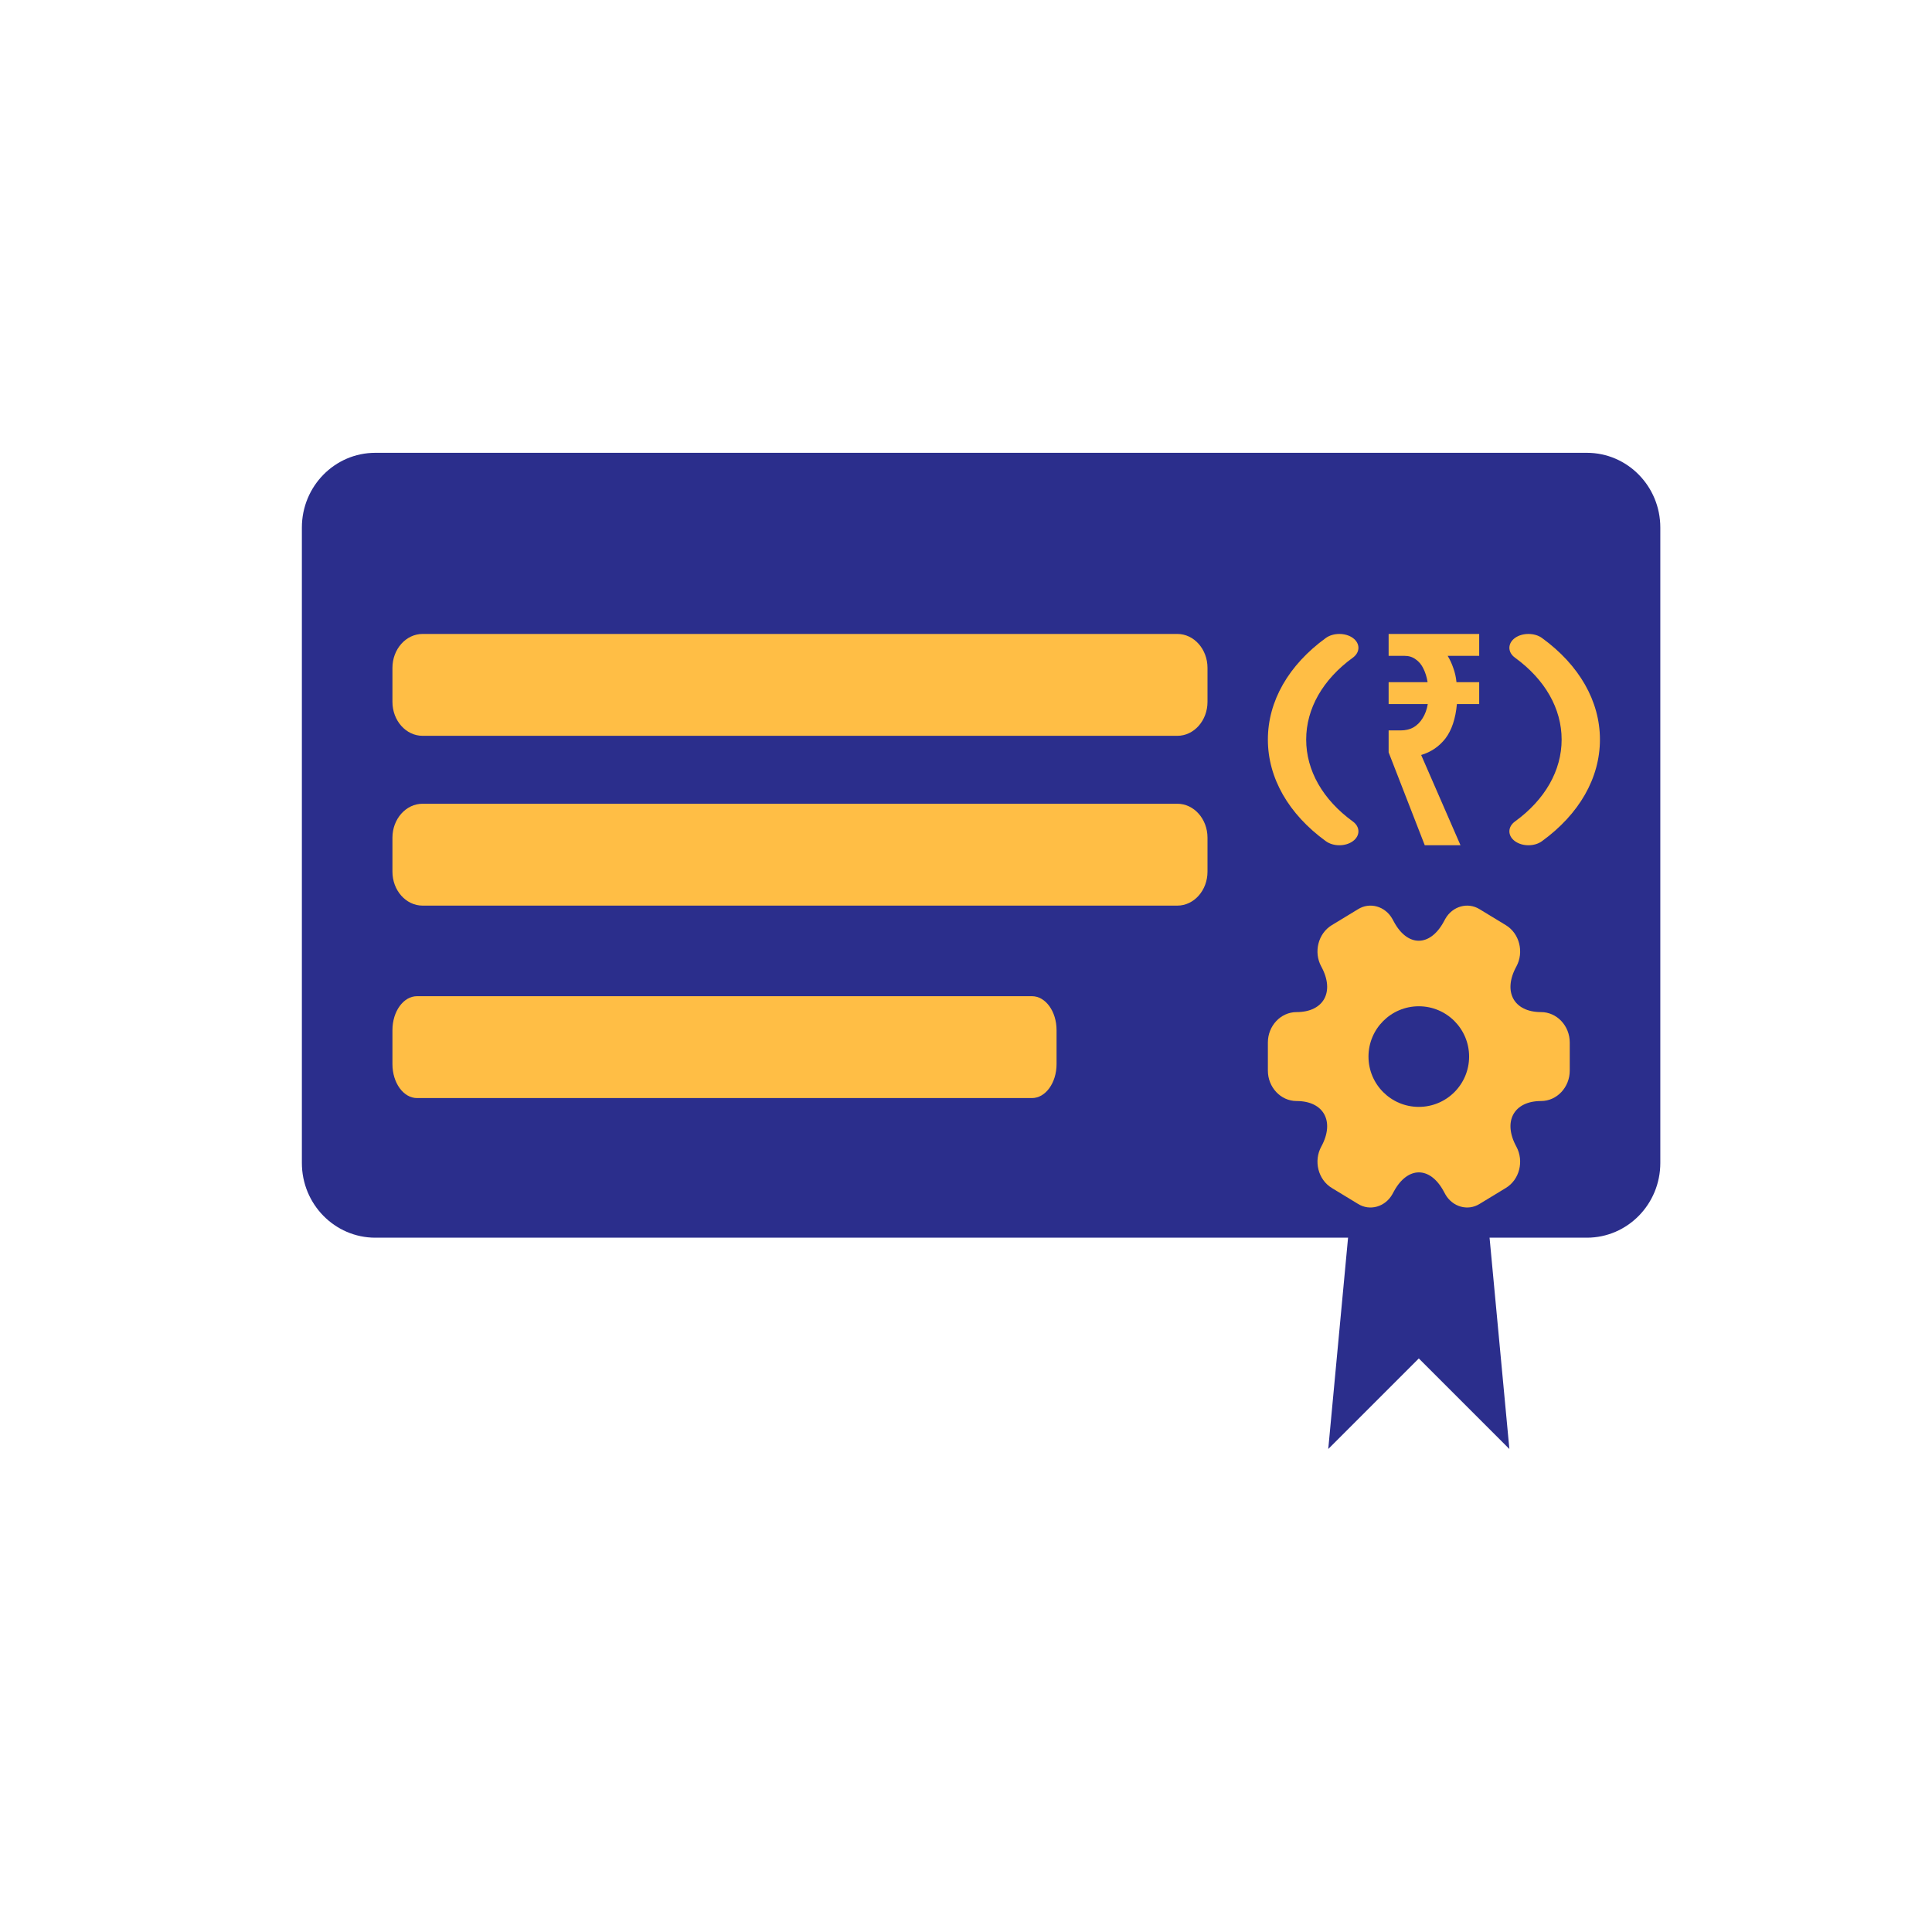 <svg width="64" height="64" viewBox="0 0 64 64" fill="none" xmlns="http://www.w3.org/2000/svg">
<path d="M44 48L45.125 36H48.875L50 48L47 45L44 48Z" fill="#2B2E8C"/>
<path d="M10 17.476C10 16.109 11.089 15 12.432 15H52.568C53.911 15 55 16.109 55 17.476V38.524C55 39.891 53.911 41 52.568 41H12.432C11.089 41 10 39.891 10 38.524V17.476Z" fill="#2B2E8C"/>
<path d="M13 22.125C13 21.504 13.448 21 14 21H39C39.552 21 40 21.504 40 22.125V23.25C40 23.871 39.552 24.375 39 24.375H14C13.448 24.375 13 23.871 13 23.25V22.125Z" fill="#FFBE45"/>
<path d="M13 27.75C13 27.129 13.448 26.625 14 26.625H39C39.552 26.625 40 27.129 40 27.75V28.875C40 29.496 39.552 30 39 30H14C13.448 30 13 29.496 13 28.875V27.75Z" fill="#FFBE45"/>
<path d="M13 34.125C13 33.504 13.365 33 13.815 33H34.185C34.635 33 35 33.504 35 34.125V35.25C35 35.871 34.635 36.375 34.185 36.375H13.815C13.365 36.375 13 35.871 13 35.25V34.125Z" fill="#FFBE45"/>
<path d="M42 35.466V34.534C42 33.983 42.425 33.527 42.95 33.527C43.854 33.527 44.224 32.849 43.769 32.018C43.509 31.541 43.664 30.921 44.119 30.646L44.983 30.121C45.378 29.872 45.888 30.021 46.123 30.439L46.178 30.54C46.628 31.371 47.367 31.371 47.822 30.54L47.877 30.439C48.112 30.021 48.622 29.872 49.017 30.121L49.881 30.646C50.336 30.921 50.491 31.541 50.231 32.018C49.776 32.849 50.146 33.527 51.05 33.527C51.57 33.527 52 33.978 52 34.534V35.466C52 36.017 51.575 36.473 51.05 36.473C50.146 36.473 49.776 37.151 50.231 37.982C50.491 38.464 50.336 39.079 49.881 39.354L49.017 39.879C48.622 40.128 48.112 39.979 47.877 39.561L47.822 39.46C47.372 38.629 46.633 38.629 46.178 39.46L46.123 39.561C45.888 39.979 45.378 40.128 44.983 39.879L44.119 39.354C43.664 39.079 43.509 38.459 43.769 37.982C44.224 37.151 43.854 36.473 42.95 36.473C42.425 36.473 42 36.017 42 35.466Z" fill="#FFBE45"/>
<path d="M47 36.667C47.92 36.667 48.666 35.921 48.666 35.001C48.666 34.08 47.92 33.334 47 33.334C46.079 33.334 45.333 34.08 45.333 35.001C45.333 35.921 46.079 36.667 47 36.667Z" fill="#2B2E8C"/>
<path d="M50.632 28C50.471 28 50.311 27.957 50.184 27.865C49.939 27.687 49.939 27.392 50.184 27.214C51.182 26.489 51.731 25.525 51.731 24.499C51.731 23.474 51.182 22.509 50.184 21.785C49.939 21.607 49.939 21.312 50.184 21.134C50.429 20.956 50.835 20.956 51.08 21.134C52.315 22.03 53 23.228 53 24.499C53 25.771 52.315 26.968 51.08 27.865C50.953 27.957 50.793 28 50.632 28Z" fill="#FFBE45"/>
<path d="M44.368 28C44.207 28 44.047 27.957 43.92 27.865C42.685 26.968 42 25.771 42 24.499C42 23.228 42.685 22.03 43.92 21.134C44.165 20.956 44.571 20.956 44.816 21.134C45.061 21.312 45.061 21.607 44.816 21.785C43.818 22.509 43.269 23.474 43.269 24.499C43.269 25.525 43.818 26.489 44.816 27.214C45.061 27.392 45.061 27.687 44.816 27.865C44.689 27.957 44.529 28 44.368 28Z" fill="#FFBE45"/>
<path d="M47.197 28L46 24.922V24.196H46.399C46.559 24.196 46.698 24.163 46.818 24.098C46.942 24.026 47.044 23.925 47.124 23.794C47.208 23.663 47.266 23.506 47.297 23.323H46V22.598H47.291C47.264 22.428 47.217 22.278 47.151 22.147C47.089 22.016 47.004 21.915 46.898 21.843C46.796 21.765 46.672 21.726 46.526 21.726H46V21H49V21.726H47.956C48.031 21.85 48.093 21.984 48.142 22.128C48.195 22.271 48.231 22.428 48.248 22.598H49V23.323H48.262C48.217 23.807 48.091 24.186 47.883 24.461C47.674 24.729 47.406 24.912 47.078 25.01L48.381 28H47.197Z" fill="#FFBE45"/>
</svg>
